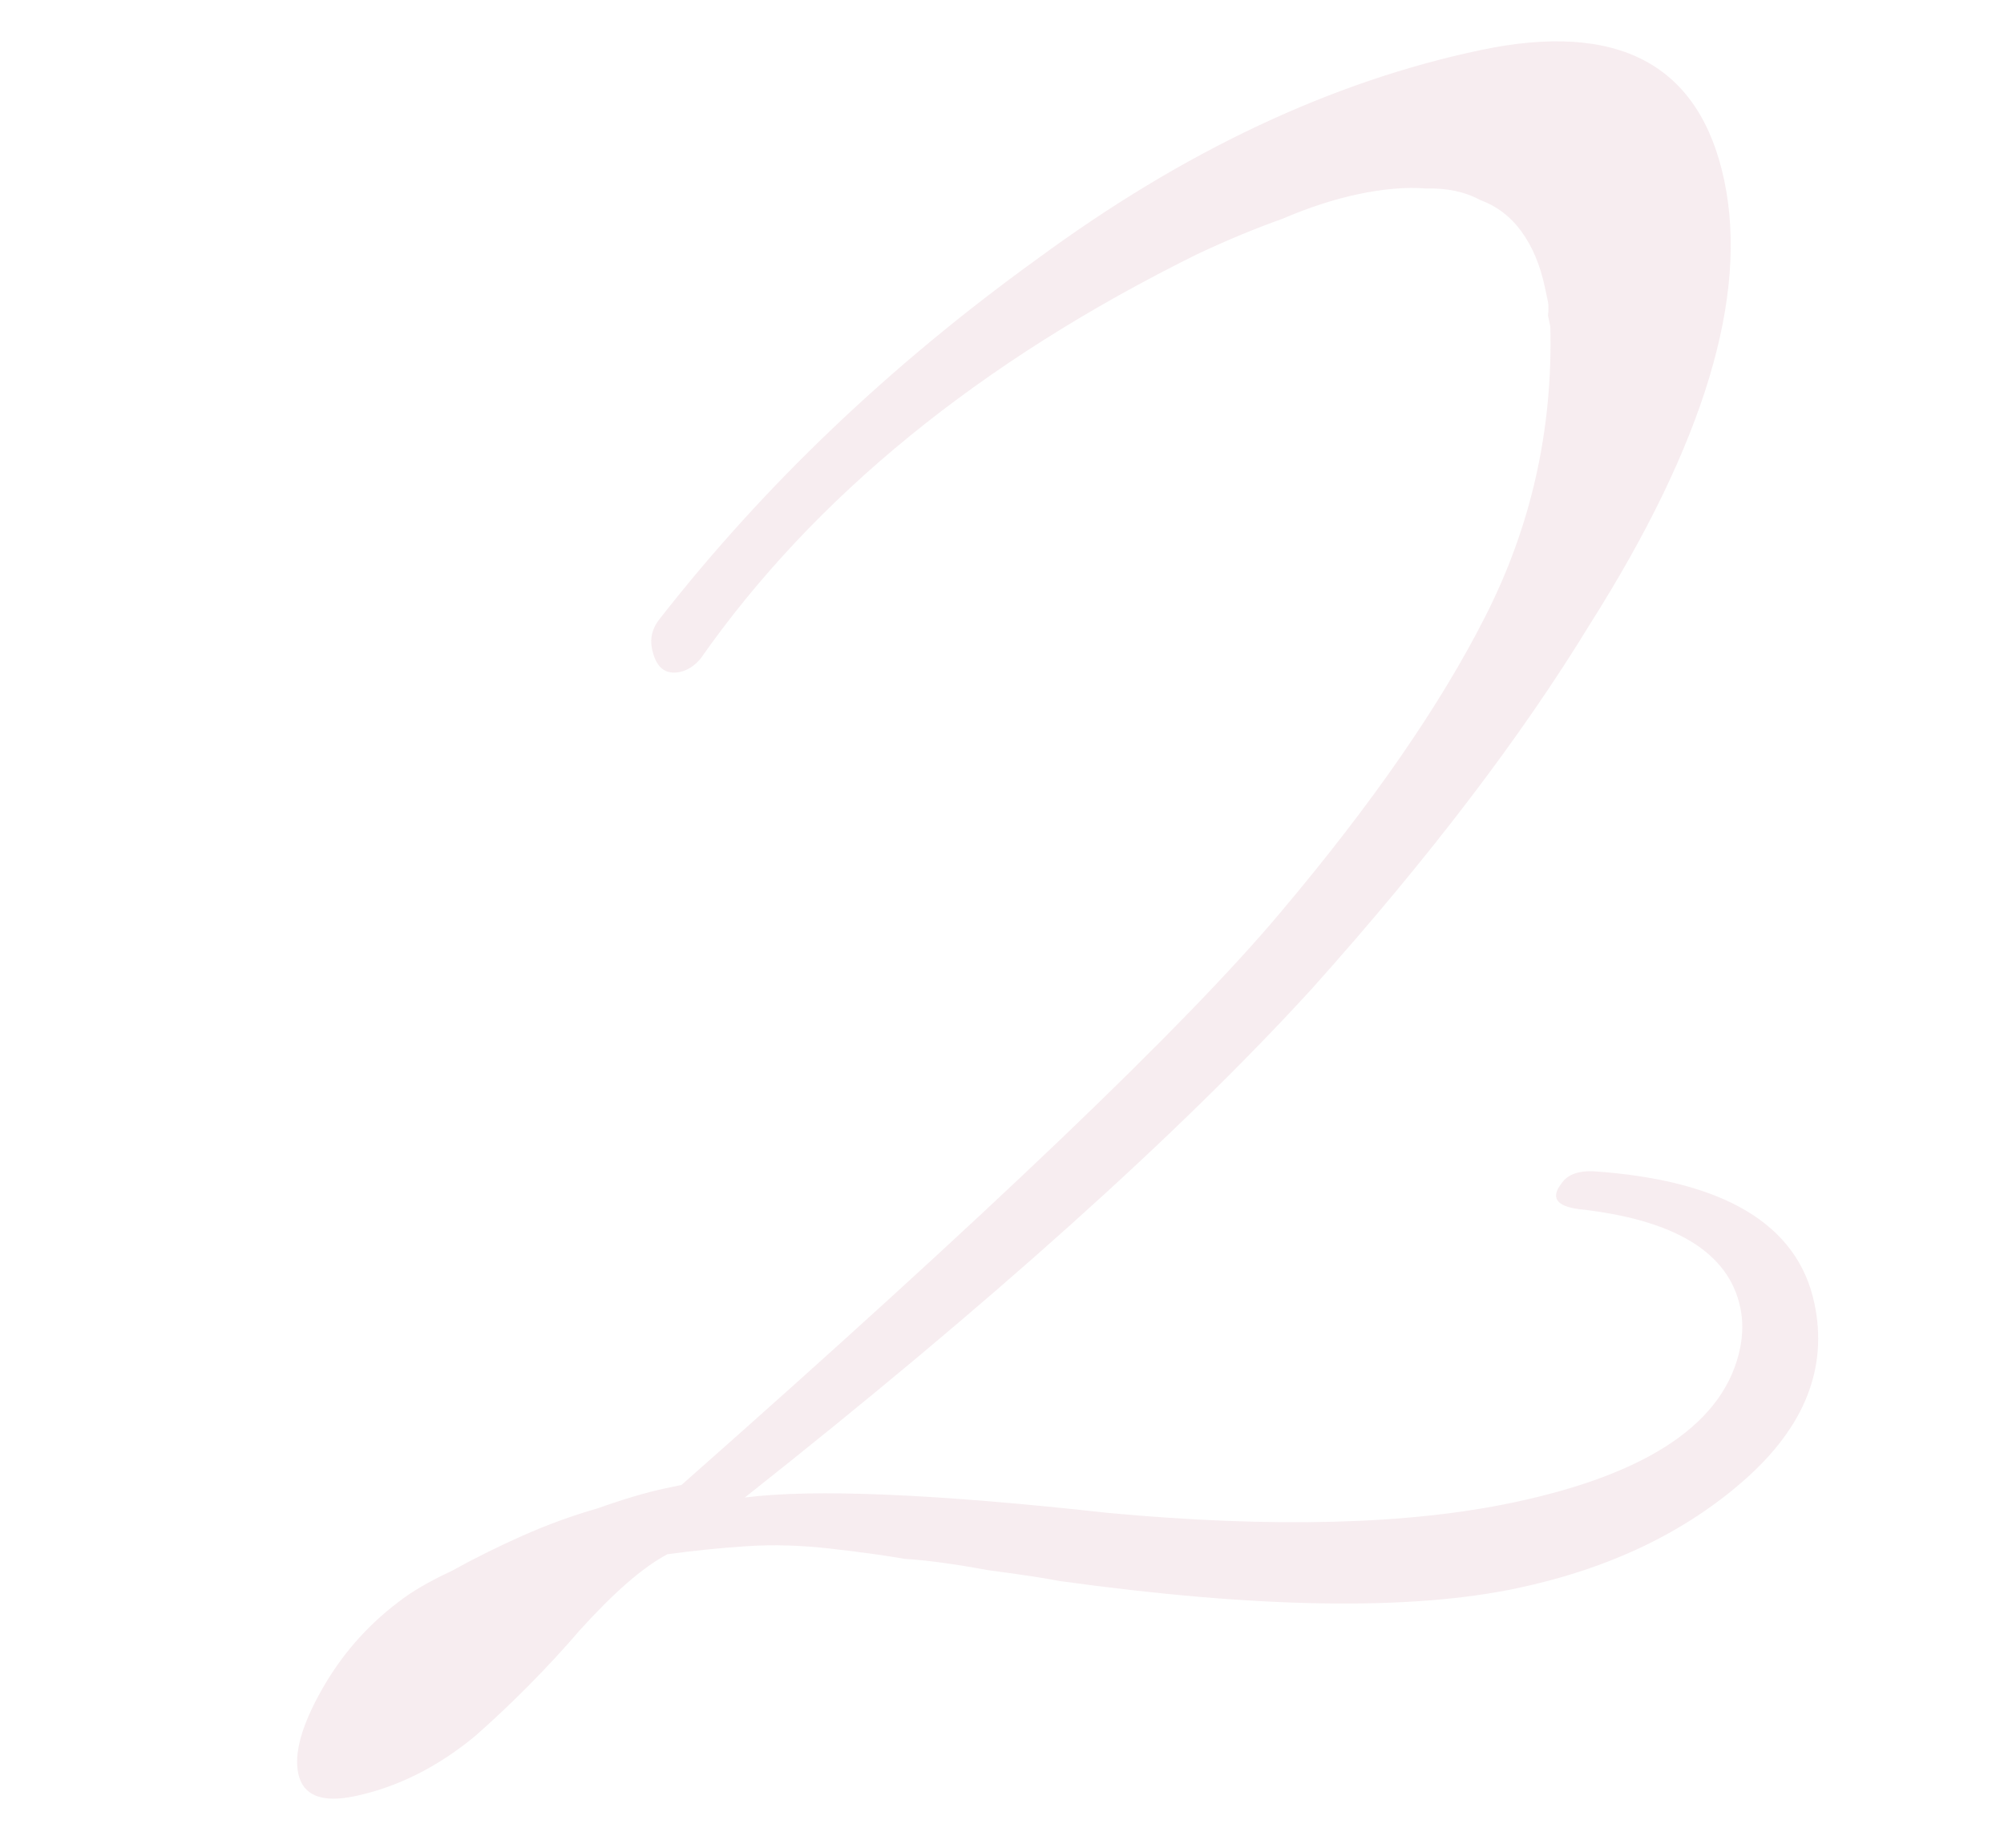 <?xml version="1.0" encoding="UTF-8"?> <svg xmlns="http://www.w3.org/2000/svg" width="284" height="262" viewBox="0 0 284 262" fill="none"><path d="M94.573 220.323C91.141 222.138 86.996 225.739 82.137 231.126C77.54 236.458 72.599 241.454 67.315 246.113C61.975 250.512 56.305 253.345 50.304 254.613C45.608 255.605 42.929 254.535 42.268 251.405C41.661 248.535 42.744 244.627 45.515 239.68C48.285 234.734 51.901 230.563 56.363 227.168C58.23 225.683 60.776 224.192 64.003 222.692C67.174 220.932 70.503 219.275 73.991 217.721C77.478 216.166 81.021 214.873 84.618 213.84C88.422 212.492 91.628 211.542 94.237 210.991C94.498 210.936 94.889 210.853 95.411 210.743C95.933 210.632 96.324 210.55 96.585 210.495C139.999 172.16 168.341 145.05 181.611 129.165C194.47 113.911 204.074 100.026 210.424 87.51C216.98 74.678 220.074 60.942 219.707 46.302C219.597 45.78 219.487 45.258 219.377 44.736C219.472 43.898 219.465 43.218 219.355 42.697C219.189 41.914 219.051 41.262 218.941 40.74C218.28 37.609 217.179 34.98 215.64 32.852C214.1 30.724 212.149 29.229 209.786 28.365C207.629 27.185 205.06 26.638 202.08 26.722C199.305 26.491 196.092 26.761 192.439 27.532C189.047 28.249 185.477 29.412 181.729 31.021C177.926 32.37 173.916 34.034 169.701 36.015C138.852 51.254 115.366 70.388 99.244 93.417C98.366 94.42 97.405 95.032 96.361 95.252C94.274 95.693 92.955 94.609 92.404 92C92.073 90.435 92.45 88.992 93.534 87.673C108.34 68.737 126.148 51.757 146.958 36.731C167.714 21.445 188.658 11.569 209.792 7.105C229.36 2.971 240.88 9.123 244.352 25.56C247.825 41.997 241.487 62.96 225.34 88.448C215.627 104.399 202.502 121.617 185.966 140.101C167.151 160.701 140.345 184.761 105.548 212.281C115.367 211.024 132.555 211.754 157.114 214.47C180.463 216.624 199.574 216.13 214.445 212.988C233.753 208.91 244.474 201.603 246.609 191.067C247.006 189.076 247.012 187.166 246.626 185.34C244.972 177.513 237.312 172.862 223.646 171.388C220.556 170.951 219.758 169.757 221.254 167.806C222.077 166.541 223.587 165.95 225.785 166.031C244.313 167.295 254.762 173.537 257.132 184.756C259.061 193.888 255.777 202.213 247.281 209.731C238.785 217.25 228.014 222.387 214.969 225.143C199.836 228.339 178.232 227.997 150.157 224.116C148.166 223.719 144.787 223.206 140.02 222.578C135.199 221.689 131.271 221.156 128.236 220.979C125.406 220.487 121.897 220.002 117.707 219.524C113.518 219.046 109.542 218.932 105.779 219.182C102.016 219.432 98.281 219.812 94.573 220.323Z" fill="#AD4A66" fill-opacity="0.1"></path></svg> 
